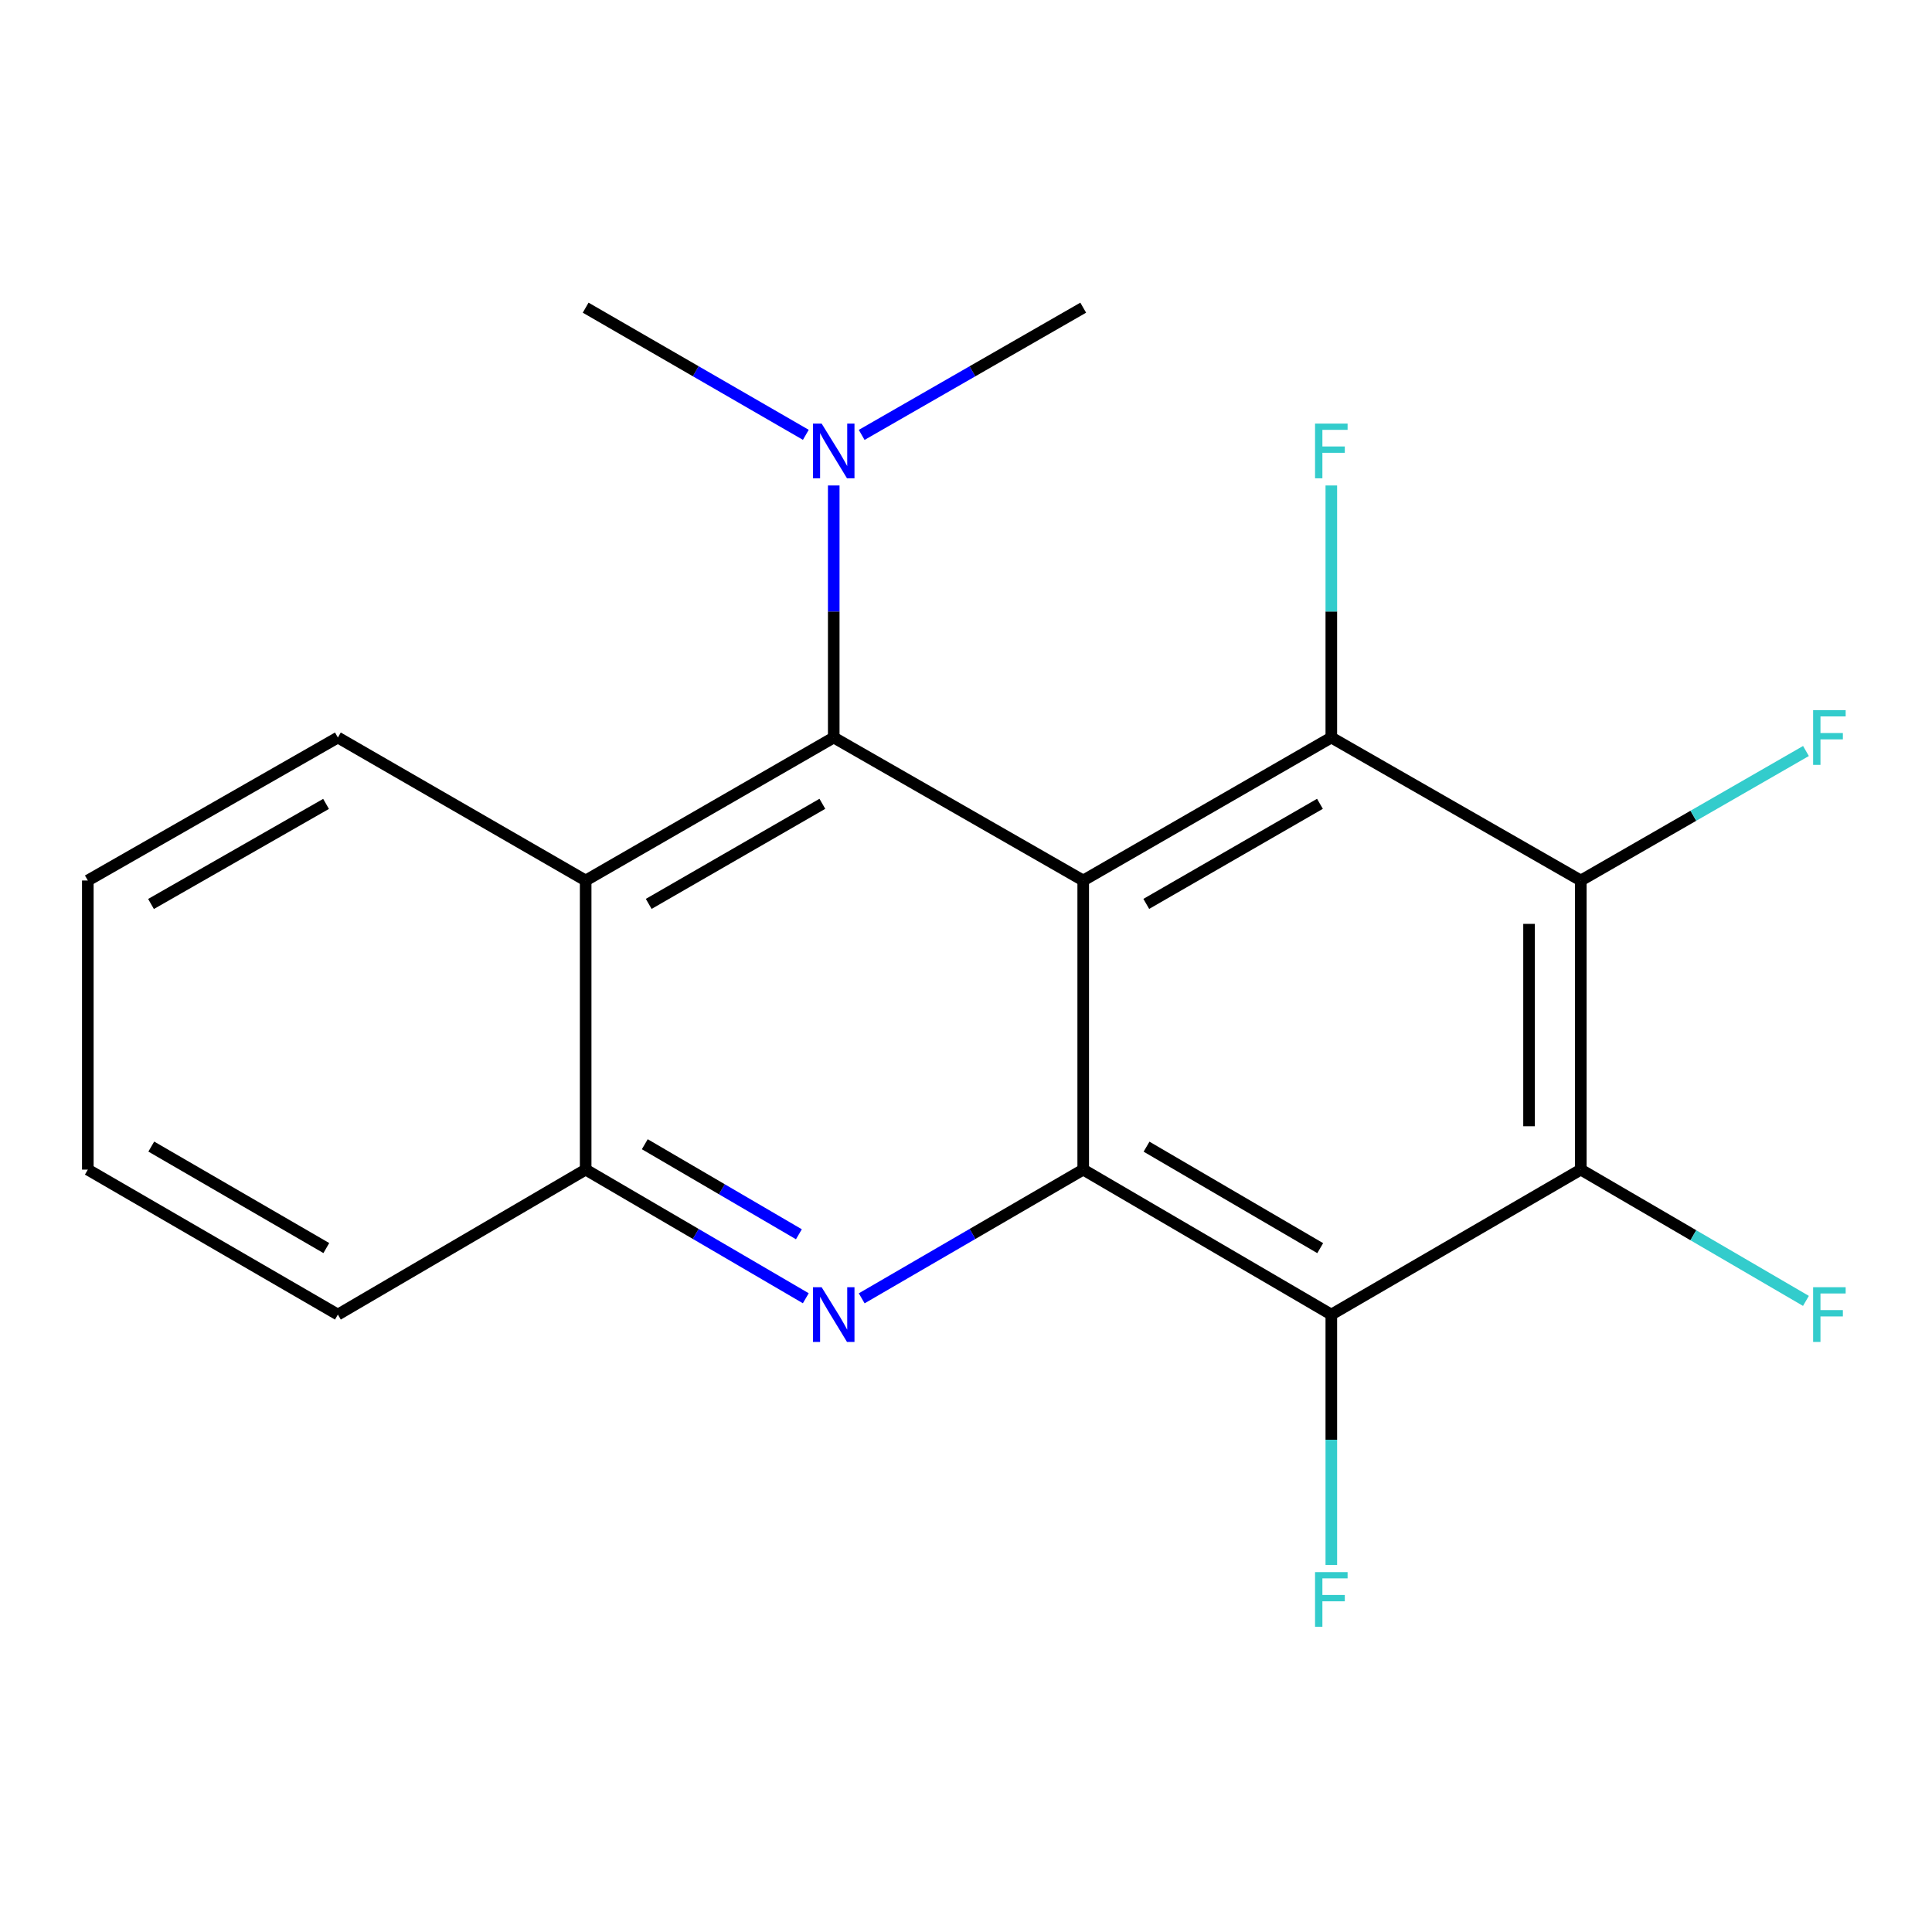 <?xml version='1.0' encoding='iso-8859-1'?>
<svg version='1.1' baseProfile='full'
              xmlns='http://www.w3.org/2000/svg'
                      xmlns:rdkit='http://www.rdkit.org/xml'
                      xmlns:xlink='http://www.w3.org/1999/xlink'
                  xml:space='preserve'
width='1000px' height='1000px' viewBox='0 0 1000 1000'>
<!-- END OF HEADER -->
<rect style='opacity:1.0;fill:#FFFFFF;stroke:none' width='1000' height='1000' x='0' y='0'> </rect>
<path class='bond-0' d='M 560.672,455.749 L 560.672,605.388' style='fill:none;fill-rule:evenodd;stroke:#000000;stroke-width:6px;stroke-linecap:butt;stroke-linejoin:miter;stroke-opacity:1' />
<path class='bond-1' d='M 560.672,455.749 L 689.089,381.74' style='fill:none;fill-rule:evenodd;stroke:#000000;stroke-width:6px;stroke-linecap:butt;stroke-linejoin:miter;stroke-opacity:1' />
<path class='bond-1' d='M 593.31,467.857 L 683.202,416.051' style='fill:none;fill-rule:evenodd;stroke:#000000;stroke-width:6px;stroke-linecap:butt;stroke-linejoin:miter;stroke-opacity:1' />
<path class='bond-2' d='M 560.672,455.749 L 431.54,381.74' style='fill:none;fill-rule:evenodd;stroke:#000000;stroke-width:6px;stroke-linecap:butt;stroke-linejoin:miter;stroke-opacity:1' />
<path class='bond-3' d='M 560.672,605.388 L 503.343,638.701' style='fill:none;fill-rule:evenodd;stroke:#000000;stroke-width:6px;stroke-linecap:butt;stroke-linejoin:miter;stroke-opacity:1' />
<path class='bond-3' d='M 503.343,638.701 L 446.014,672.013' style='fill:none;fill-rule:evenodd;stroke:#0000FF;stroke-width:6px;stroke-linecap:butt;stroke-linejoin:miter;stroke-opacity:1' />
<path class='bond-5' d='M 560.672,605.388 L 689.089,680.423' style='fill:none;fill-rule:evenodd;stroke:#000000;stroke-width:6px;stroke-linecap:butt;stroke-linejoin:miter;stroke-opacity:1' />
<path class='bond-5' d='M 593.449,593.514 L 683.341,646.039' style='fill:none;fill-rule:evenodd;stroke:#000000;stroke-width:6px;stroke-linecap:butt;stroke-linejoin:miter;stroke-opacity:1' />
<path class='bond-4' d='M 689.089,381.74 L 818.221,455.749' style='fill:none;fill-rule:evenodd;stroke:#000000;stroke-width:6px;stroke-linecap:butt;stroke-linejoin:miter;stroke-opacity:1' />
<path class='bond-10' d='M 689.089,381.74 L 689.089,316.51' style='fill:none;fill-rule:evenodd;stroke:#000000;stroke-width:6px;stroke-linecap:butt;stroke-linejoin:miter;stroke-opacity:1' />
<path class='bond-10' d='M 689.089,316.51 L 689.089,251.279' style='fill:none;fill-rule:evenodd;stroke:#33CCCC;stroke-width:6px;stroke-linecap:butt;stroke-linejoin:miter;stroke-opacity:1' />
<path class='bond-7' d='M 431.54,381.74 L 303.138,455.749' style='fill:none;fill-rule:evenodd;stroke:#000000;stroke-width:6px;stroke-linecap:butt;stroke-linejoin:miter;stroke-opacity:1' />
<path class='bond-7' d='M 425.657,416.05 L 335.775,467.856' style='fill:none;fill-rule:evenodd;stroke:#000000;stroke-width:6px;stroke-linecap:butt;stroke-linejoin:miter;stroke-opacity:1' />
<path class='bond-9' d='M 431.54,381.74 L 431.54,316.51' style='fill:none;fill-rule:evenodd;stroke:#000000;stroke-width:6px;stroke-linecap:butt;stroke-linejoin:miter;stroke-opacity:1' />
<path class='bond-9' d='M 431.54,316.51 L 431.54,251.279' style='fill:none;fill-rule:evenodd;stroke:#0000FF;stroke-width:6px;stroke-linecap:butt;stroke-linejoin:miter;stroke-opacity:1' />
<path class='bond-20' d='M 417.082,671.974 L 360.11,638.681' style='fill:none;fill-rule:evenodd;stroke:#0000FF;stroke-width:6px;stroke-linecap:butt;stroke-linejoin:miter;stroke-opacity:1' />
<path class='bond-20' d='M 360.11,638.681 L 303.138,605.388' style='fill:none;fill-rule:evenodd;stroke:#000000;stroke-width:6px;stroke-linecap:butt;stroke-linejoin:miter;stroke-opacity:1' />
<path class='bond-20' d='M 413.506,638.858 L 373.625,615.553' style='fill:none;fill-rule:evenodd;stroke:#0000FF;stroke-width:6px;stroke-linecap:butt;stroke-linejoin:miter;stroke-opacity:1' />
<path class='bond-20' d='M 373.625,615.553 L 333.745,592.248' style='fill:none;fill-rule:evenodd;stroke:#000000;stroke-width:6px;stroke-linecap:butt;stroke-linejoin:miter;stroke-opacity:1' />
<path class='bond-6' d='M 818.221,455.749 L 818.221,605.388' style='fill:none;fill-rule:evenodd;stroke:#000000;stroke-width:6px;stroke-linecap:butt;stroke-linejoin:miter;stroke-opacity:1' />
<path class='bond-6' d='M 791.433,478.195 L 791.433,582.942' style='fill:none;fill-rule:evenodd;stroke:#000000;stroke-width:6px;stroke-linecap:butt;stroke-linejoin:miter;stroke-opacity:1' />
<path class='bond-11' d='M 818.221,455.749 L 876.491,422.233' style='fill:none;fill-rule:evenodd;stroke:#000000;stroke-width:6px;stroke-linecap:butt;stroke-linejoin:miter;stroke-opacity:1' />
<path class='bond-11' d='M 876.491,422.233 L 934.761,388.718' style='fill:none;fill-rule:evenodd;stroke:#33CCCC;stroke-width:6px;stroke-linecap:butt;stroke-linejoin:miter;stroke-opacity:1' />
<path class='bond-13' d='M 689.089,680.423 L 689.089,745.226' style='fill:none;fill-rule:evenodd;stroke:#000000;stroke-width:6px;stroke-linecap:butt;stroke-linejoin:miter;stroke-opacity:1' />
<path class='bond-13' d='M 689.089,745.226 L 689.089,810.029' style='fill:none;fill-rule:evenodd;stroke:#33CCCC;stroke-width:6px;stroke-linecap:butt;stroke-linejoin:miter;stroke-opacity:1' />
<path class='bond-21' d='M 689.089,680.423 L 818.221,605.388' style='fill:none;fill-rule:evenodd;stroke:#000000;stroke-width:6px;stroke-linecap:butt;stroke-linejoin:miter;stroke-opacity:1' />
<path class='bond-12' d='M 818.221,605.388 L 876.484,639.365' style='fill:none;fill-rule:evenodd;stroke:#000000;stroke-width:6px;stroke-linecap:butt;stroke-linejoin:miter;stroke-opacity:1' />
<path class='bond-12' d='M 876.484,639.365 L 934.748,673.342' style='fill:none;fill-rule:evenodd;stroke:#33CCCC;stroke-width:6px;stroke-linecap:butt;stroke-linejoin:miter;stroke-opacity:1' />
<path class='bond-8' d='M 303.138,455.749 L 303.138,605.388' style='fill:none;fill-rule:evenodd;stroke:#000000;stroke-width:6px;stroke-linecap:butt;stroke-linejoin:miter;stroke-opacity:1' />
<path class='bond-14' d='M 303.138,455.749 L 174.884,381.74' style='fill:none;fill-rule:evenodd;stroke:#000000;stroke-width:6px;stroke-linecap:butt;stroke-linejoin:miter;stroke-opacity:1' />
<path class='bond-15' d='M 303.138,605.388 L 174.884,680.423' style='fill:none;fill-rule:evenodd;stroke:#000000;stroke-width:6px;stroke-linecap:butt;stroke-linejoin:miter;stroke-opacity:1' />
<path class='bond-16' d='M 446.003,225.105 L 503.337,192.179' style='fill:none;fill-rule:evenodd;stroke:#0000FF;stroke-width:6px;stroke-linecap:butt;stroke-linejoin:miter;stroke-opacity:1' />
<path class='bond-16' d='M 503.337,192.179 L 560.672,159.253' style='fill:none;fill-rule:evenodd;stroke:#000000;stroke-width:6px;stroke-linecap:butt;stroke-linejoin:miter;stroke-opacity:1' />
<path class='bond-17' d='M 417.093,225.067 L 360.115,192.16' style='fill:none;fill-rule:evenodd;stroke:#0000FF;stroke-width:6px;stroke-linecap:butt;stroke-linejoin:miter;stroke-opacity:1' />
<path class='bond-17' d='M 360.115,192.16 L 303.138,159.253' style='fill:none;fill-rule:evenodd;stroke:#000000;stroke-width:6px;stroke-linecap:butt;stroke-linejoin:miter;stroke-opacity:1' />
<path class='bond-18' d='M 174.884,381.74 L 45.455,455.749' style='fill:none;fill-rule:evenodd;stroke:#000000;stroke-width:6px;stroke-linecap:butt;stroke-linejoin:miter;stroke-opacity:1' />
<path class='bond-18' d='M 168.767,416.096 L 78.166,467.902' style='fill:none;fill-rule:evenodd;stroke:#000000;stroke-width:6px;stroke-linecap:butt;stroke-linejoin:miter;stroke-opacity:1' />
<path class='bond-22' d='M 174.884,680.423 L 45.455,605.388' style='fill:none;fill-rule:evenodd;stroke:#000000;stroke-width:6px;stroke-linecap:butt;stroke-linejoin:miter;stroke-opacity:1' />
<path class='bond-22' d='M 168.905,645.993 L 78.304,593.468' style='fill:none;fill-rule:evenodd;stroke:#000000;stroke-width:6px;stroke-linecap:butt;stroke-linejoin:miter;stroke-opacity:1' />
<path class='bond-19' d='M 45.455,455.749 L 45.455,605.388' style='fill:none;fill-rule:evenodd;stroke:#000000;stroke-width:6px;stroke-linecap:butt;stroke-linejoin:miter;stroke-opacity:1' />
<path  class='atom-4' d='M 425.28 666.263
L 434.56 681.263
Q 435.48 682.743, 436.96 685.423
Q 438.44 688.103, 438.52 688.263
L 438.52 666.263
L 442.28 666.263
L 442.28 694.583
L 438.4 694.583
L 428.44 678.183
Q 427.28 676.263, 426.04 674.063
Q 424.84 671.863, 424.48 671.183
L 424.48 694.583
L 420.8 694.583
L 420.8 666.263
L 425.28 666.263
' fill='#0000FF'/>
<path  class='atom-10' d='M 425.28 219.251
L 434.56 234.251
Q 435.48 235.731, 436.96 238.411
Q 438.44 241.091, 438.52 241.251
L 438.52 219.251
L 442.28 219.251
L 442.28 247.571
L 438.4 247.571
L 428.44 231.171
Q 427.28 229.251, 426.04 227.051
Q 424.84 224.851, 424.48 224.171
L 424.48 247.571
L 420.8 247.571
L 420.8 219.251
L 425.28 219.251
' fill='#0000FF'/>
<path  class='atom-11' d='M 680.669 219.251
L 697.509 219.251
L 697.509 222.491
L 684.469 222.491
L 684.469 231.091
L 696.069 231.091
L 696.069 234.371
L 684.469 234.371
L 684.469 247.571
L 680.669 247.571
L 680.669 219.251
' fill='#33CCCC'/>
<path  class='atom-12' d='M 938.471 367.58
L 955.311 367.58
L 955.311 370.82
L 942.271 370.82
L 942.271 379.42
L 953.871 379.42
L 953.871 382.7
L 942.271 382.7
L 942.271 395.9
L 938.471 395.9
L 938.471 367.58
' fill='#33CCCC'/>
<path  class='atom-13' d='M 938.471 666.263
L 955.311 666.263
L 955.311 669.503
L 942.271 669.503
L 942.271 678.103
L 953.871 678.103
L 953.871 681.383
L 942.271 681.383
L 942.271 694.583
L 938.471 694.583
L 938.471 666.263
' fill='#33CCCC'/>
<path  class='atom-14' d='M 680.669 813.715
L 697.509 813.715
L 697.509 816.955
L 684.469 816.955
L 684.469 825.555
L 696.069 825.555
L 696.069 828.835
L 684.469 828.835
L 684.469 842.035
L 680.669 842.035
L 680.669 813.715
' fill='#33CCCC'/>
</svg>
